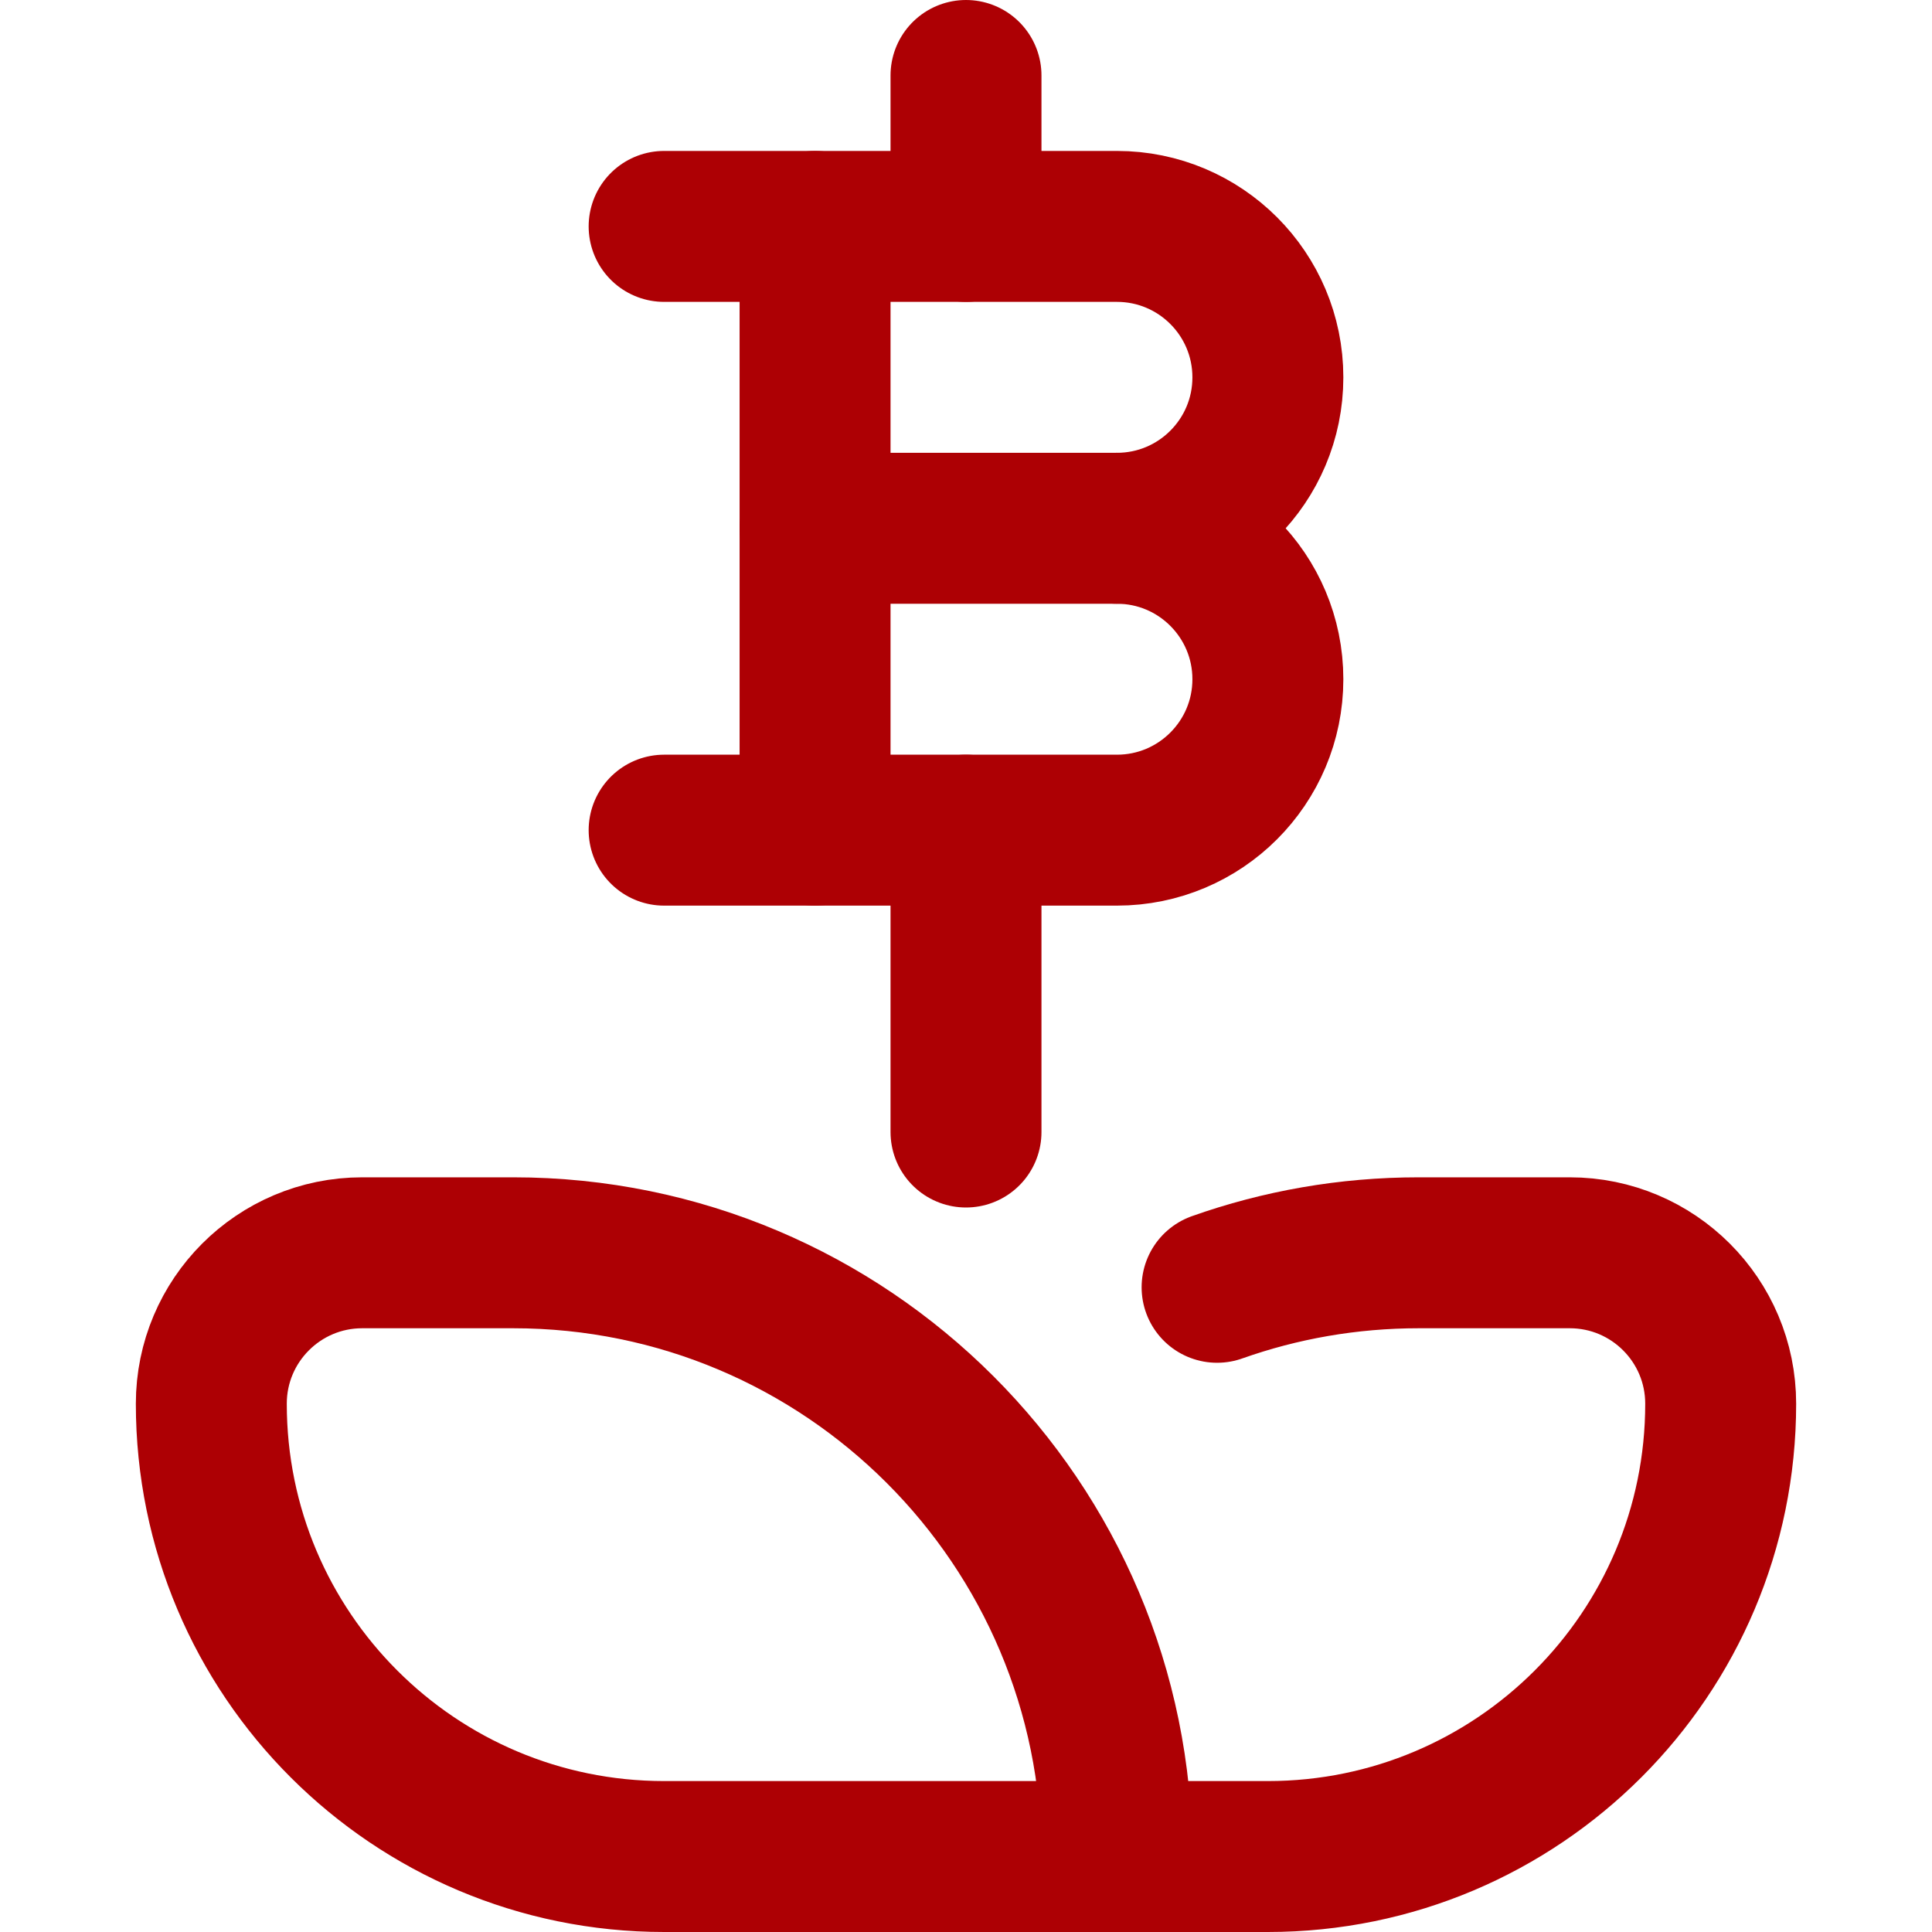 <svg width="512" height="512" viewBox="0 0 512 512" fill="none" xmlns="http://www.w3.org/2000/svg">
<path d="M96 332H136C224.365 332 296 403.634 296 492H176C109.726 492 56 438.274 56 372C56 349.909 73.909 332 96 332Z" stroke="#AD0004" stroke-width="40" stroke-miterlimit="10" stroke-linecap="round" stroke-linejoin="round"/>
<path d="M296 492H336C402.274 492 456 438.274 456 372C456 349.909 438.091 332 416 332H376C357.253 332 339.258 335.224 322.541 341.149" stroke="#AD0004" stroke-width="40" stroke-miterlimit="10" stroke-linecap="round" stroke-linejoin="round"/>
<path d="M216 220V60H296C318.091 60 336 77.909 336 100C336 122.091 318.091 140 296 140" stroke="#AD0004" stroke-width="40" stroke-miterlimit="10" stroke-linecap="round" stroke-linejoin="round"/>
<path d="M176 220H296C318.091 220 336 202.091 336 180C336 157.909 318.091 140 296 140H216" stroke="#AD0004" stroke-width="40" stroke-miterlimit="10" stroke-linecap="round" stroke-linejoin="round"/>
<path d="M256 20V60" stroke="#AD0004" stroke-width="40" stroke-miterlimit="10" stroke-linecap="round" stroke-linejoin="round"/>
<path d="M256 300V220" stroke="#AD0004" stroke-width="40" stroke-miterlimit="10" stroke-linecap="round" stroke-linejoin="round"/>
<path d="M216 60H176" stroke="#AD0004" stroke-width="40" stroke-miterlimit="10" stroke-linecap="round" stroke-linejoin="round"/>
</svg>
